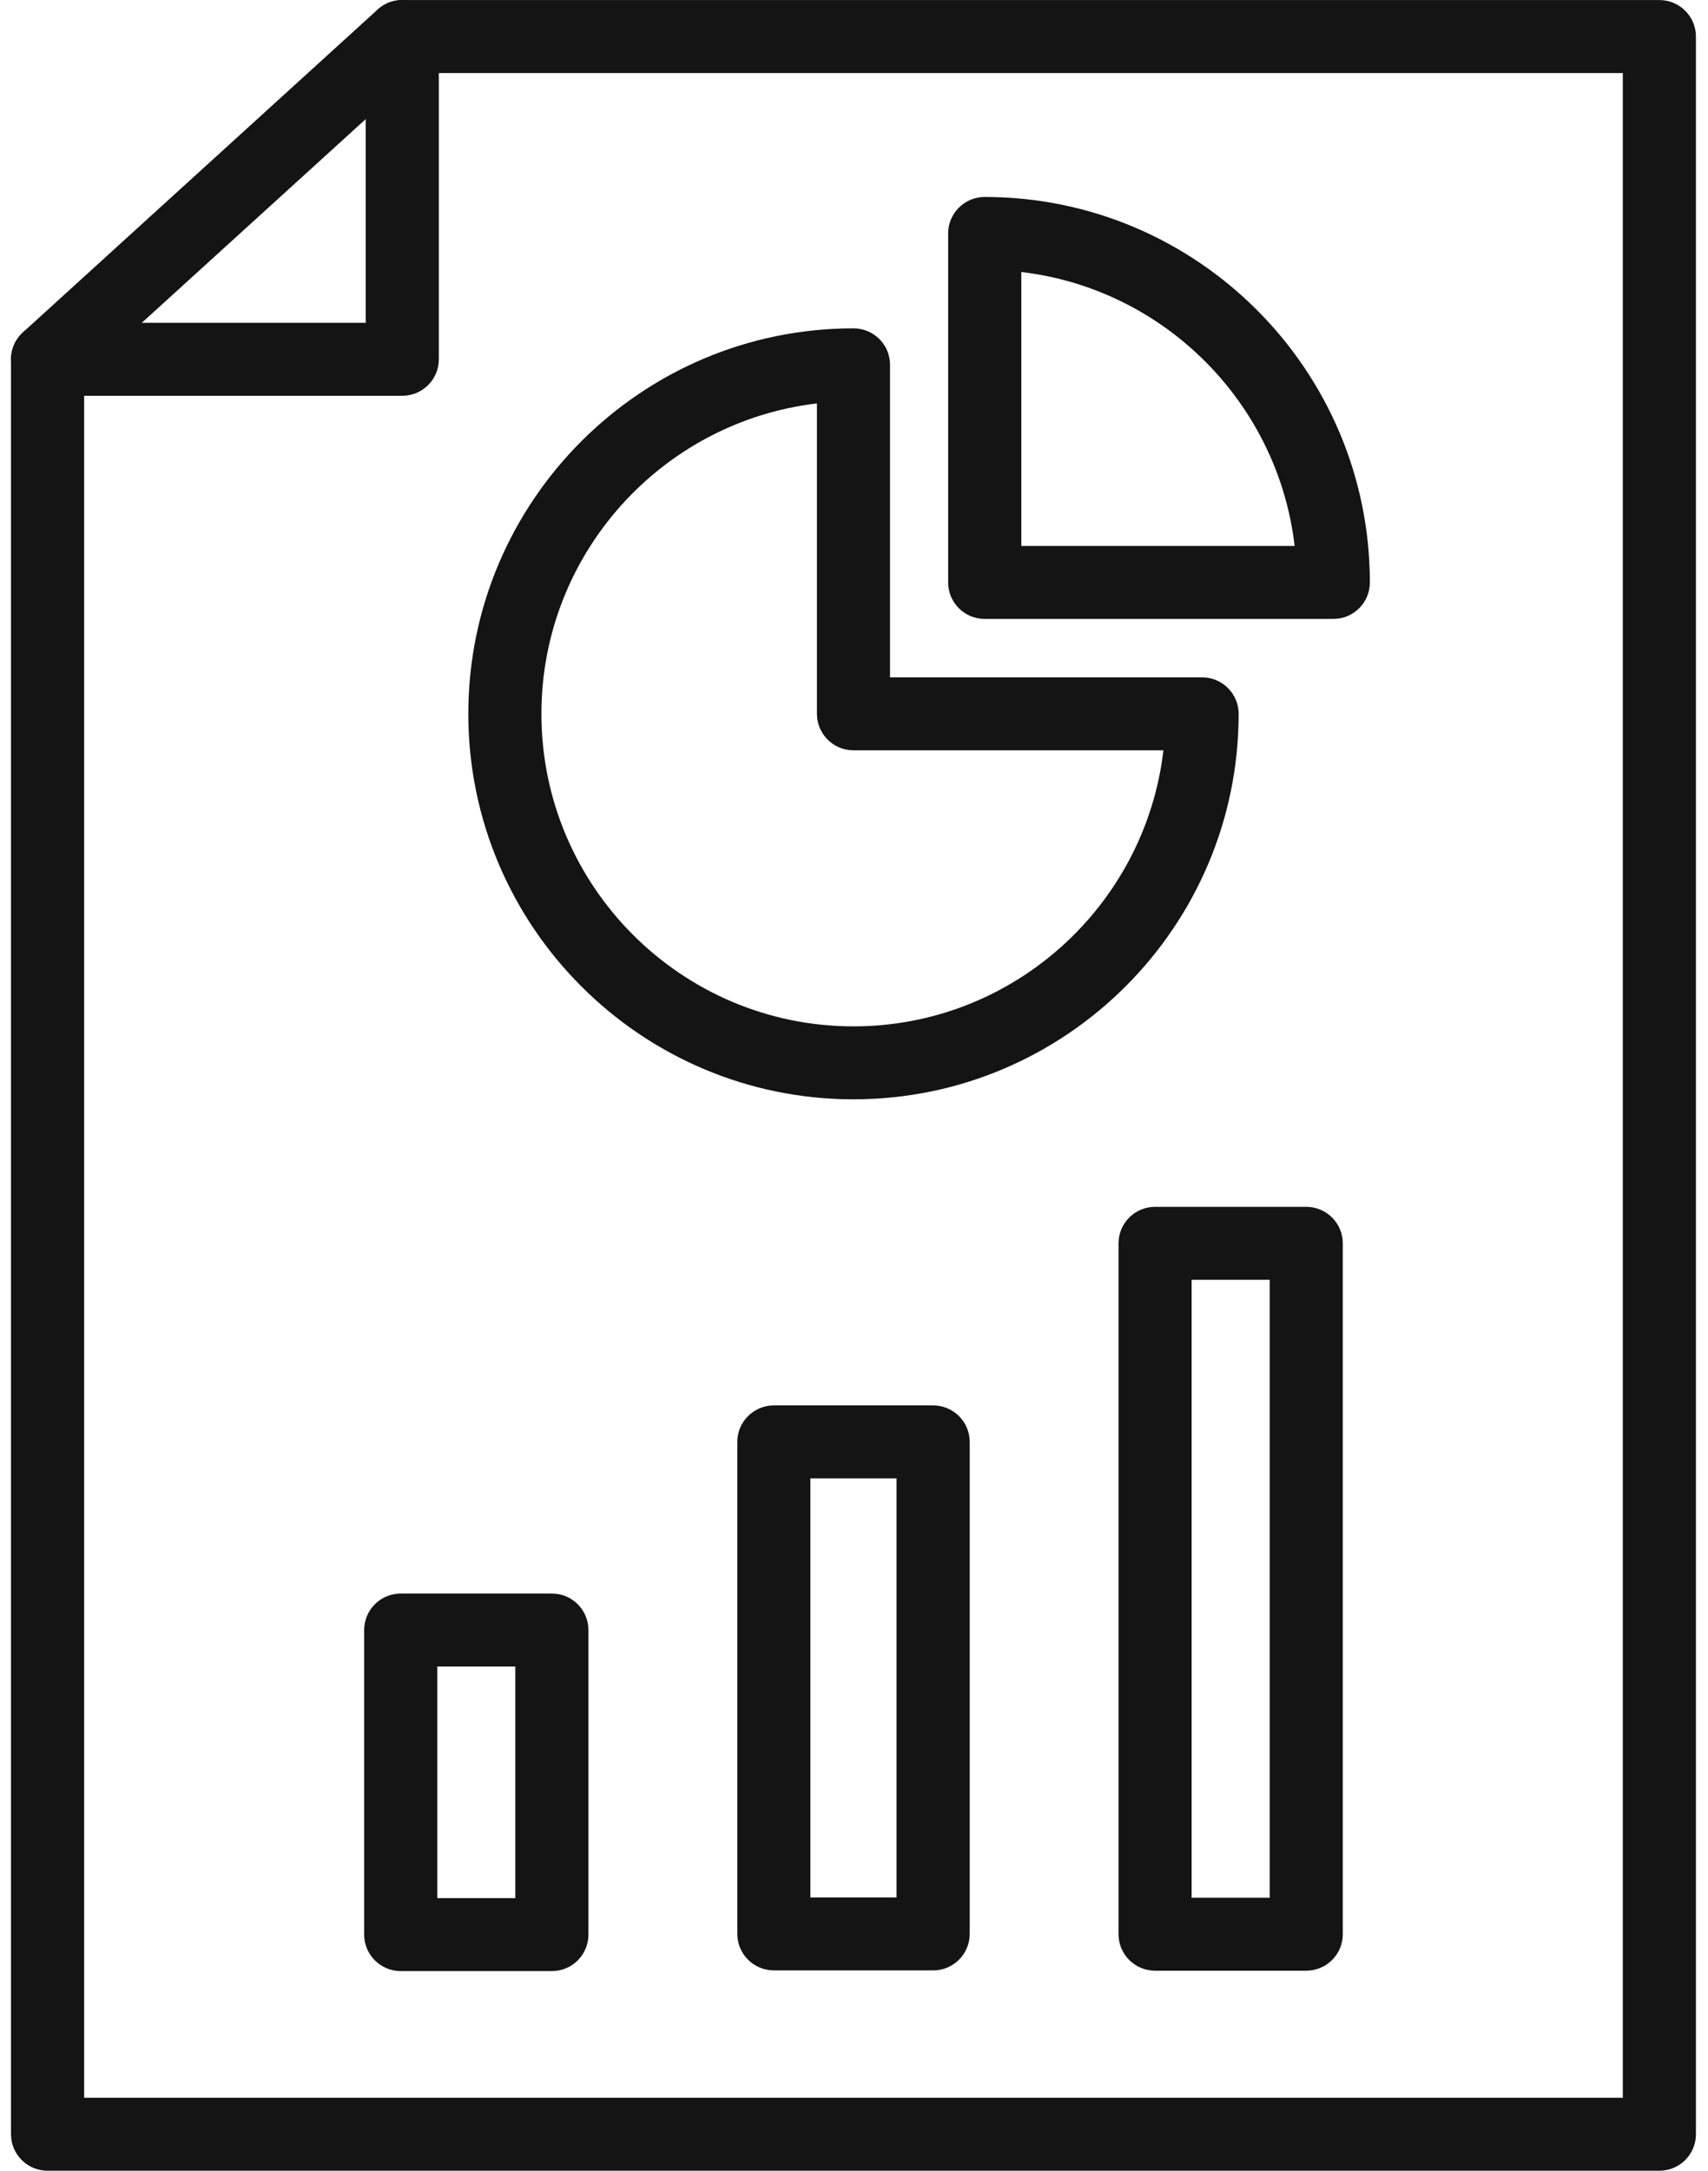 <svg width="74" height="94" viewBox="0 0 74 94" fill="none" xmlns="http://www.w3.org/2000/svg">
<g clip-path="url(#clip0_209_10024)">
<path d="M71.893 93.998H2.063C1.186 93.998 0.477 93.29 0.477 92.418V15.559C0.477 14.687 1.186 13.979 2.06 13.979H15.844V1.582C15.844 0.71 16.553 0.002 17.43 0.002H71.893C72.767 0.002 73.477 0.71 73.477 1.582V92.418C73.477 93.29 72.769 93.998 71.893 93.998ZM3.646 90.839H70.309V3.163H19.013V15.559C19.013 16.43 18.303 17.138 17.43 17.138H3.646V90.839Z" fill="#141414"/>
<path d="M2.063 17.136C1.633 17.136 1.203 16.962 0.892 16.62C0.303 15.975 0.349 14.976 0.996 14.389L16.36 0.414C17.007 -0.176 18.009 -0.128 18.598 0.518C19.187 1.163 19.141 2.162 18.494 2.749L3.127 16.721C2.825 16.998 2.442 17.136 2.06 17.136H2.063Z" fill="#141414"/>
<path d="M23.911 85.353H17.362C16.488 85.353 15.778 84.645 15.778 83.773V70.584C15.778 69.712 16.488 69.004 17.362 69.004H23.911C24.785 69.004 25.494 69.712 25.494 70.584V83.773C25.494 84.645 24.787 85.353 23.911 85.353ZM18.945 82.194H22.327V72.165H18.945V82.194Z" fill="#141414"/>
<path d="M56.593 85.336H50.044C49.171 85.336 48.461 84.628 48.461 83.757V53.838C48.461 52.967 49.171 52.259 50.044 52.259H56.593C57.467 52.259 58.177 52.967 58.177 53.838V83.757C58.177 84.628 57.467 85.336 56.593 85.336ZM51.628 82.177H55.01V55.42H51.628V82.177Z" fill="#141414"/>
<path d="M40.429 85.322H33.528C32.654 85.322 31.944 84.614 31.944 83.742V62.437C31.944 61.566 32.654 60.858 33.528 60.858H40.429C41.303 60.858 42.013 61.566 42.013 62.437V83.742C42.013 84.616 41.303 85.324 40.429 85.324V85.322ZM35.111 82.163H38.843V64.016H35.111V82.163Z" fill="#141414"/>
<path d="M36.978 47.603C27.776 47.603 20.29 40.116 20.29 30.91C20.29 21.705 27.776 14.218 36.978 14.218C37.852 14.218 38.561 14.925 38.561 15.797V29.331H52.082C52.956 29.331 53.665 30.039 53.665 30.91C53.665 40.114 46.18 47.603 36.978 47.603ZM35.394 17.47C28.683 18.257 23.457 23.984 23.457 30.91C23.457 38.373 29.521 44.444 36.978 44.444C43.898 44.444 49.622 39.211 50.406 32.49H36.978C36.104 32.49 35.394 31.782 35.394 30.91V17.47Z" fill="#141414"/>
<path d="M57.767 26.801H42.663C41.789 26.801 41.079 26.093 41.079 25.222V10.108C41.079 9.237 41.789 8.529 42.663 8.529C51.865 8.529 59.35 16.019 59.35 25.222C59.35 26.093 58.643 26.801 57.767 26.801ZM44.249 23.64H56.091C55.367 17.441 50.44 12.506 44.249 11.779V23.64Z" fill="#141414"/>
</g>
<defs>
<clipPath id="clip0_209_10024">
<rect width="73" height="94" fill="white" transform="translate(0.477)"/>
</clipPath>
</defs>
</svg>